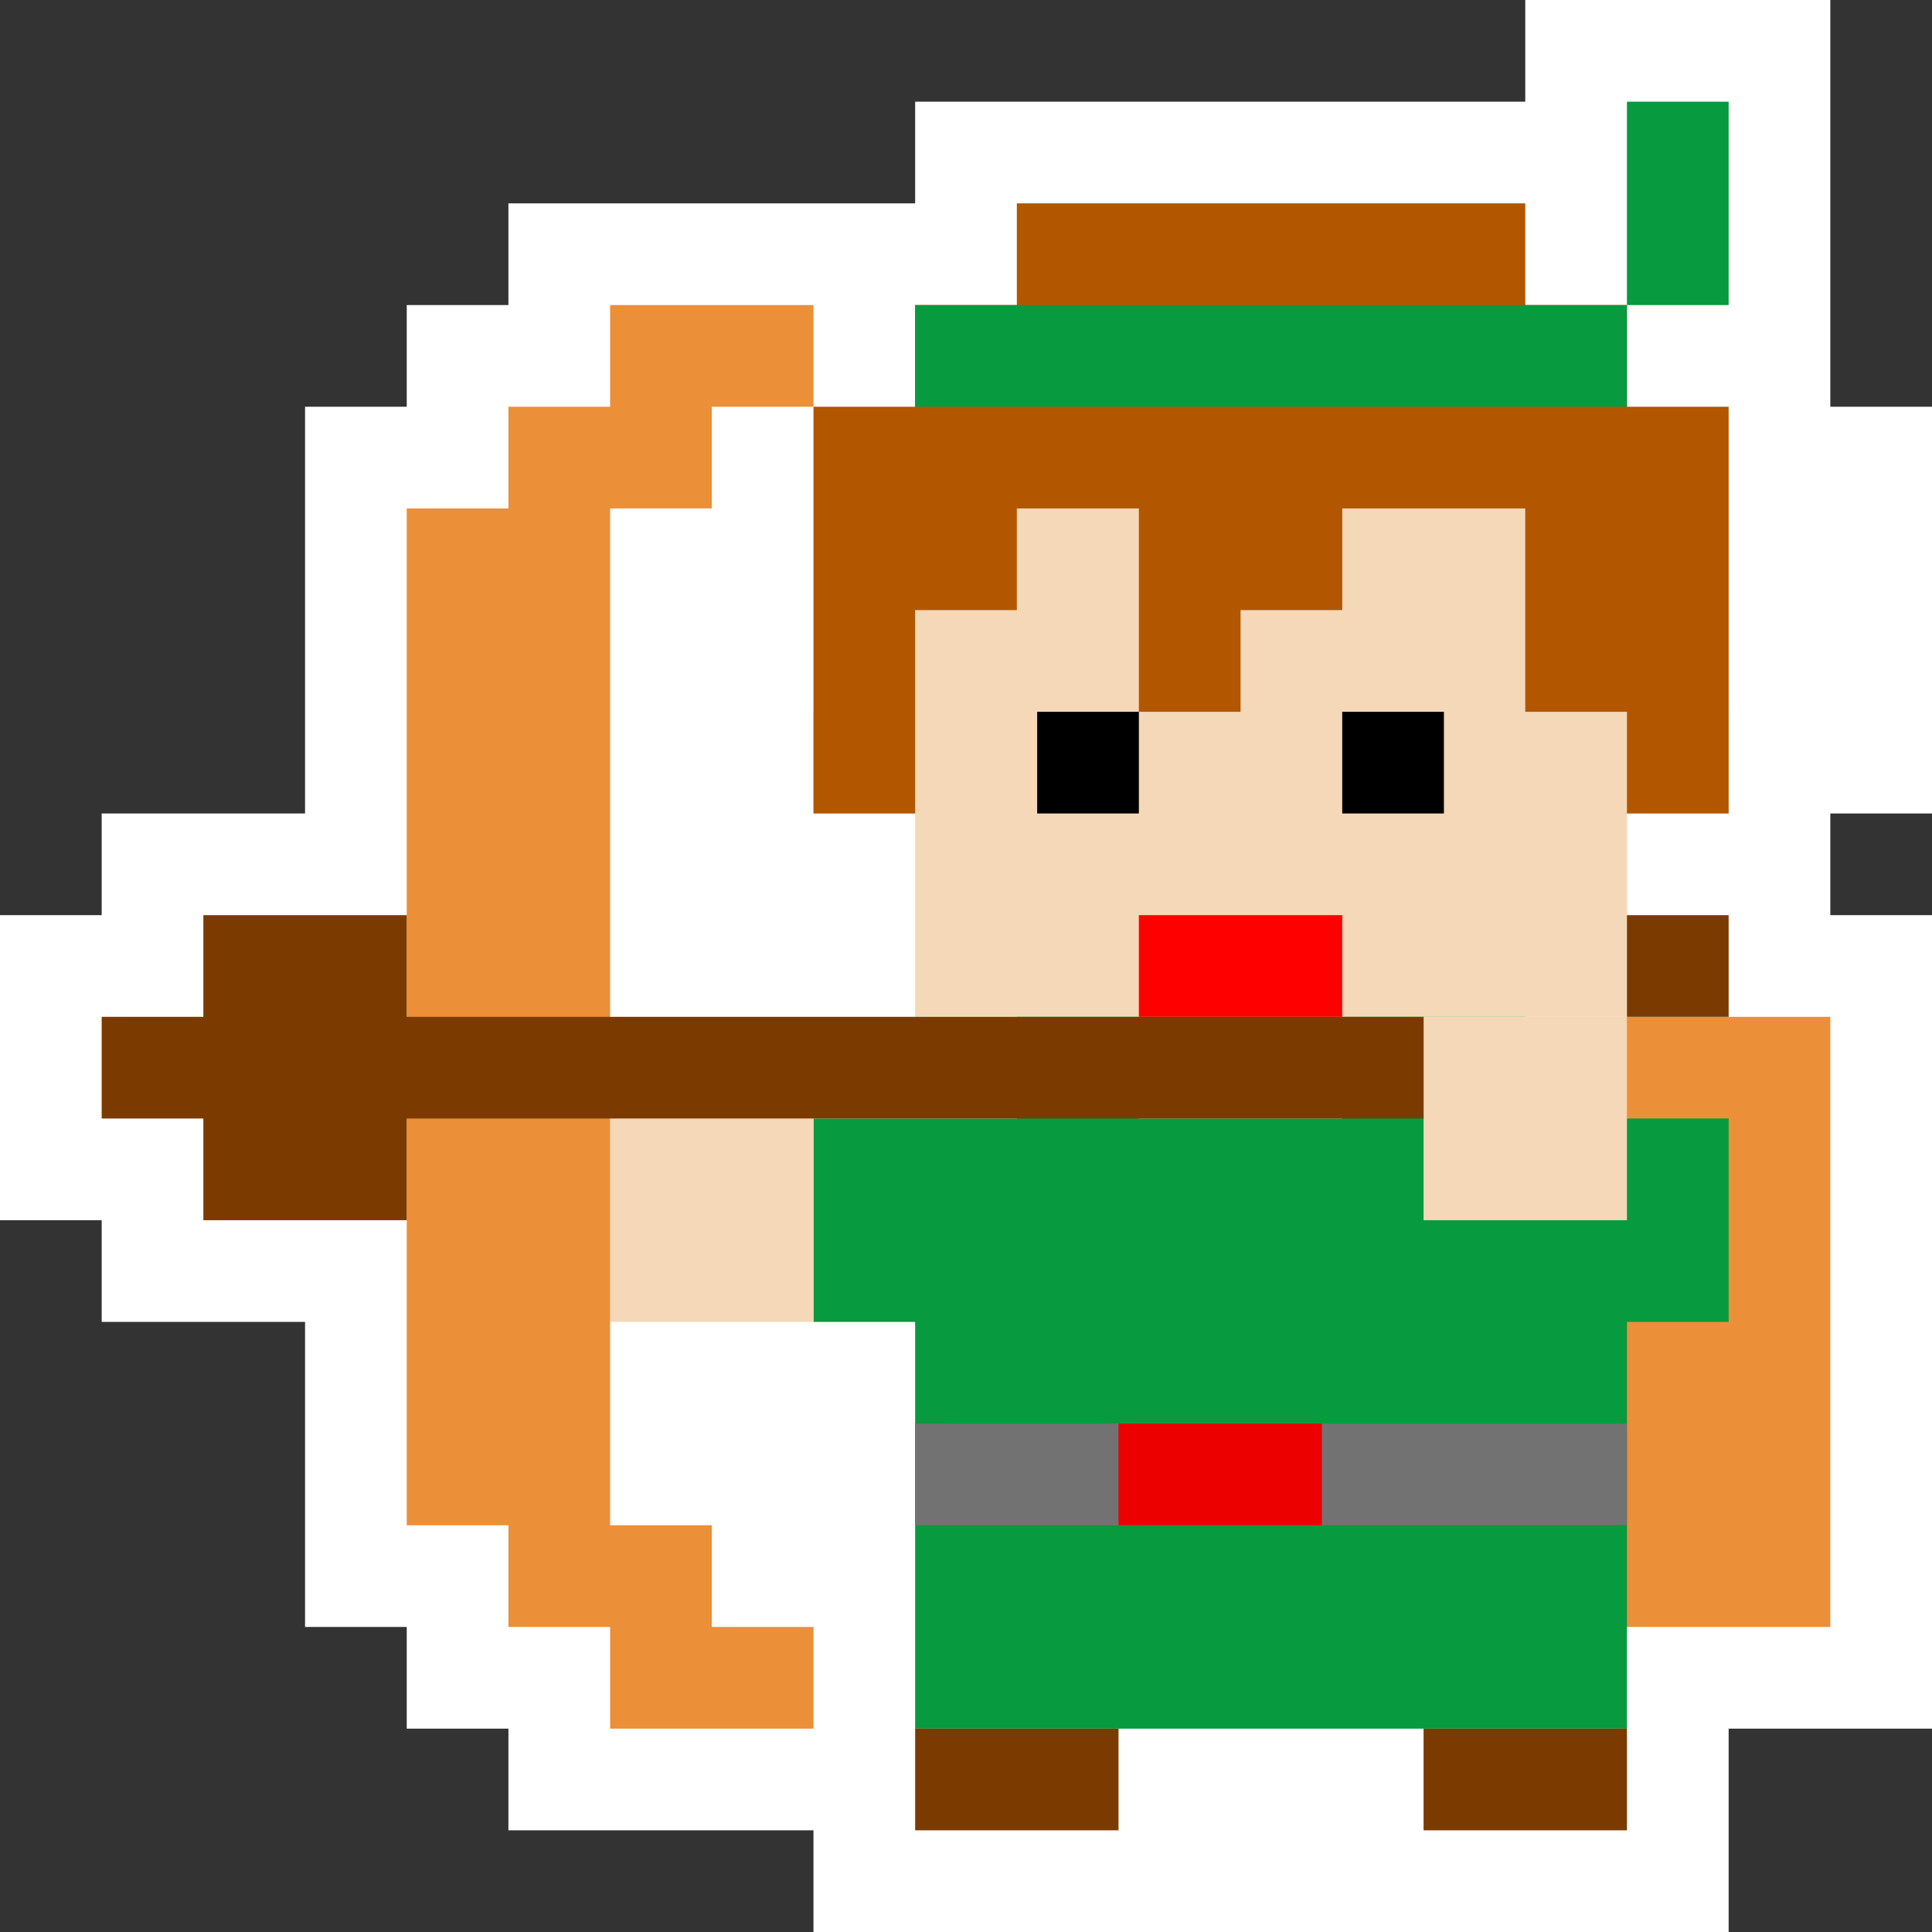 <svg width="190" height="190" viewBox="0 0 190 190" fill="none" xmlns="http://www.w3.org/2000/svg">
<rect x="0" y="0" width="190" height="190" fill="#333333" stroke="none"/>
<path d="M40 170V160H30V130H10V120H0V90H10V80H30V40H40V30H50V20H90V10H150V0H180V40H190V80H180V90H190V160V170H170V180V190H80V180H50V170H40Z" fill="white"/>
<rect x="150" y="100" width="30" height="60" fill="#EC8F39"/>
<rect x="90" y="40" width="70" height="60" fill="#F5D8B7"/>
<path d="M160 170V130H170V110H150V100H100V110H80V130H90V170H160Z" fill="#079A3E"/>
<rect x="112" y="100" width="20" height="10" fill="#F5D8B7"/>
<rect x="90" y="140" width="70" height="10" fill="#727272"/>
<rect x="110" y="140" width="20" height="10" fill="#EC0000"/>
<rect x="140" y="100" width="20" height="20" fill="#F5D8B7"/>
<rect x="90" y="170" width="20" height="10" fill="#7B3B00"/>
<rect x="140" y="170" width="20" height="10" fill="#7B3B00"/>
<rect x="160" y="10" width="10" height="20" fill="#079A3E"/>
<rect x="80" y="70" width="10" height="10" fill="#F5D8B7"/>
<rect x="160" y="70" width="10" height="10" fill="#F5D8B7"/>
<rect x="160" y="90" width="10" height="10" fill="#7B3B00"/>
<rect x="132" y="70" width="10" height="10" fill="black"/>
<rect x="102" y="70" width="10" height="10" fill="black"/>
<rect x="112" y="90" width="20" height="10" fill="#FF0000"/>
<rect x="60" y="110" width="20" height="20" fill="#F5D8B7"/>
<path d="M170 80V50V40H160V30H150V20H100V30H90V40H80V80H90V60H100V50H112V70H122V60H132V50H150V70H160V80H170Z" fill="#B25600"/>
<path d="M70 40V50H60V150H70V160H80V170H70H60V160H50V150H40V50H50V40H60V30H70H80V40H70Z" fill="#EC8F39"/>
<rect x="90" y="30" width="70" height="10" fill="#079A3E"/>
<rect x="20" y="100" width="10" height="10" fill="#7B3B00"/>
<path d="M10 100H140V110H10V100Z" fill="#7B3B00"/>
<path d="M20 90H40V120H20V90Z" fill="#7B3B00"/>
</svg>
